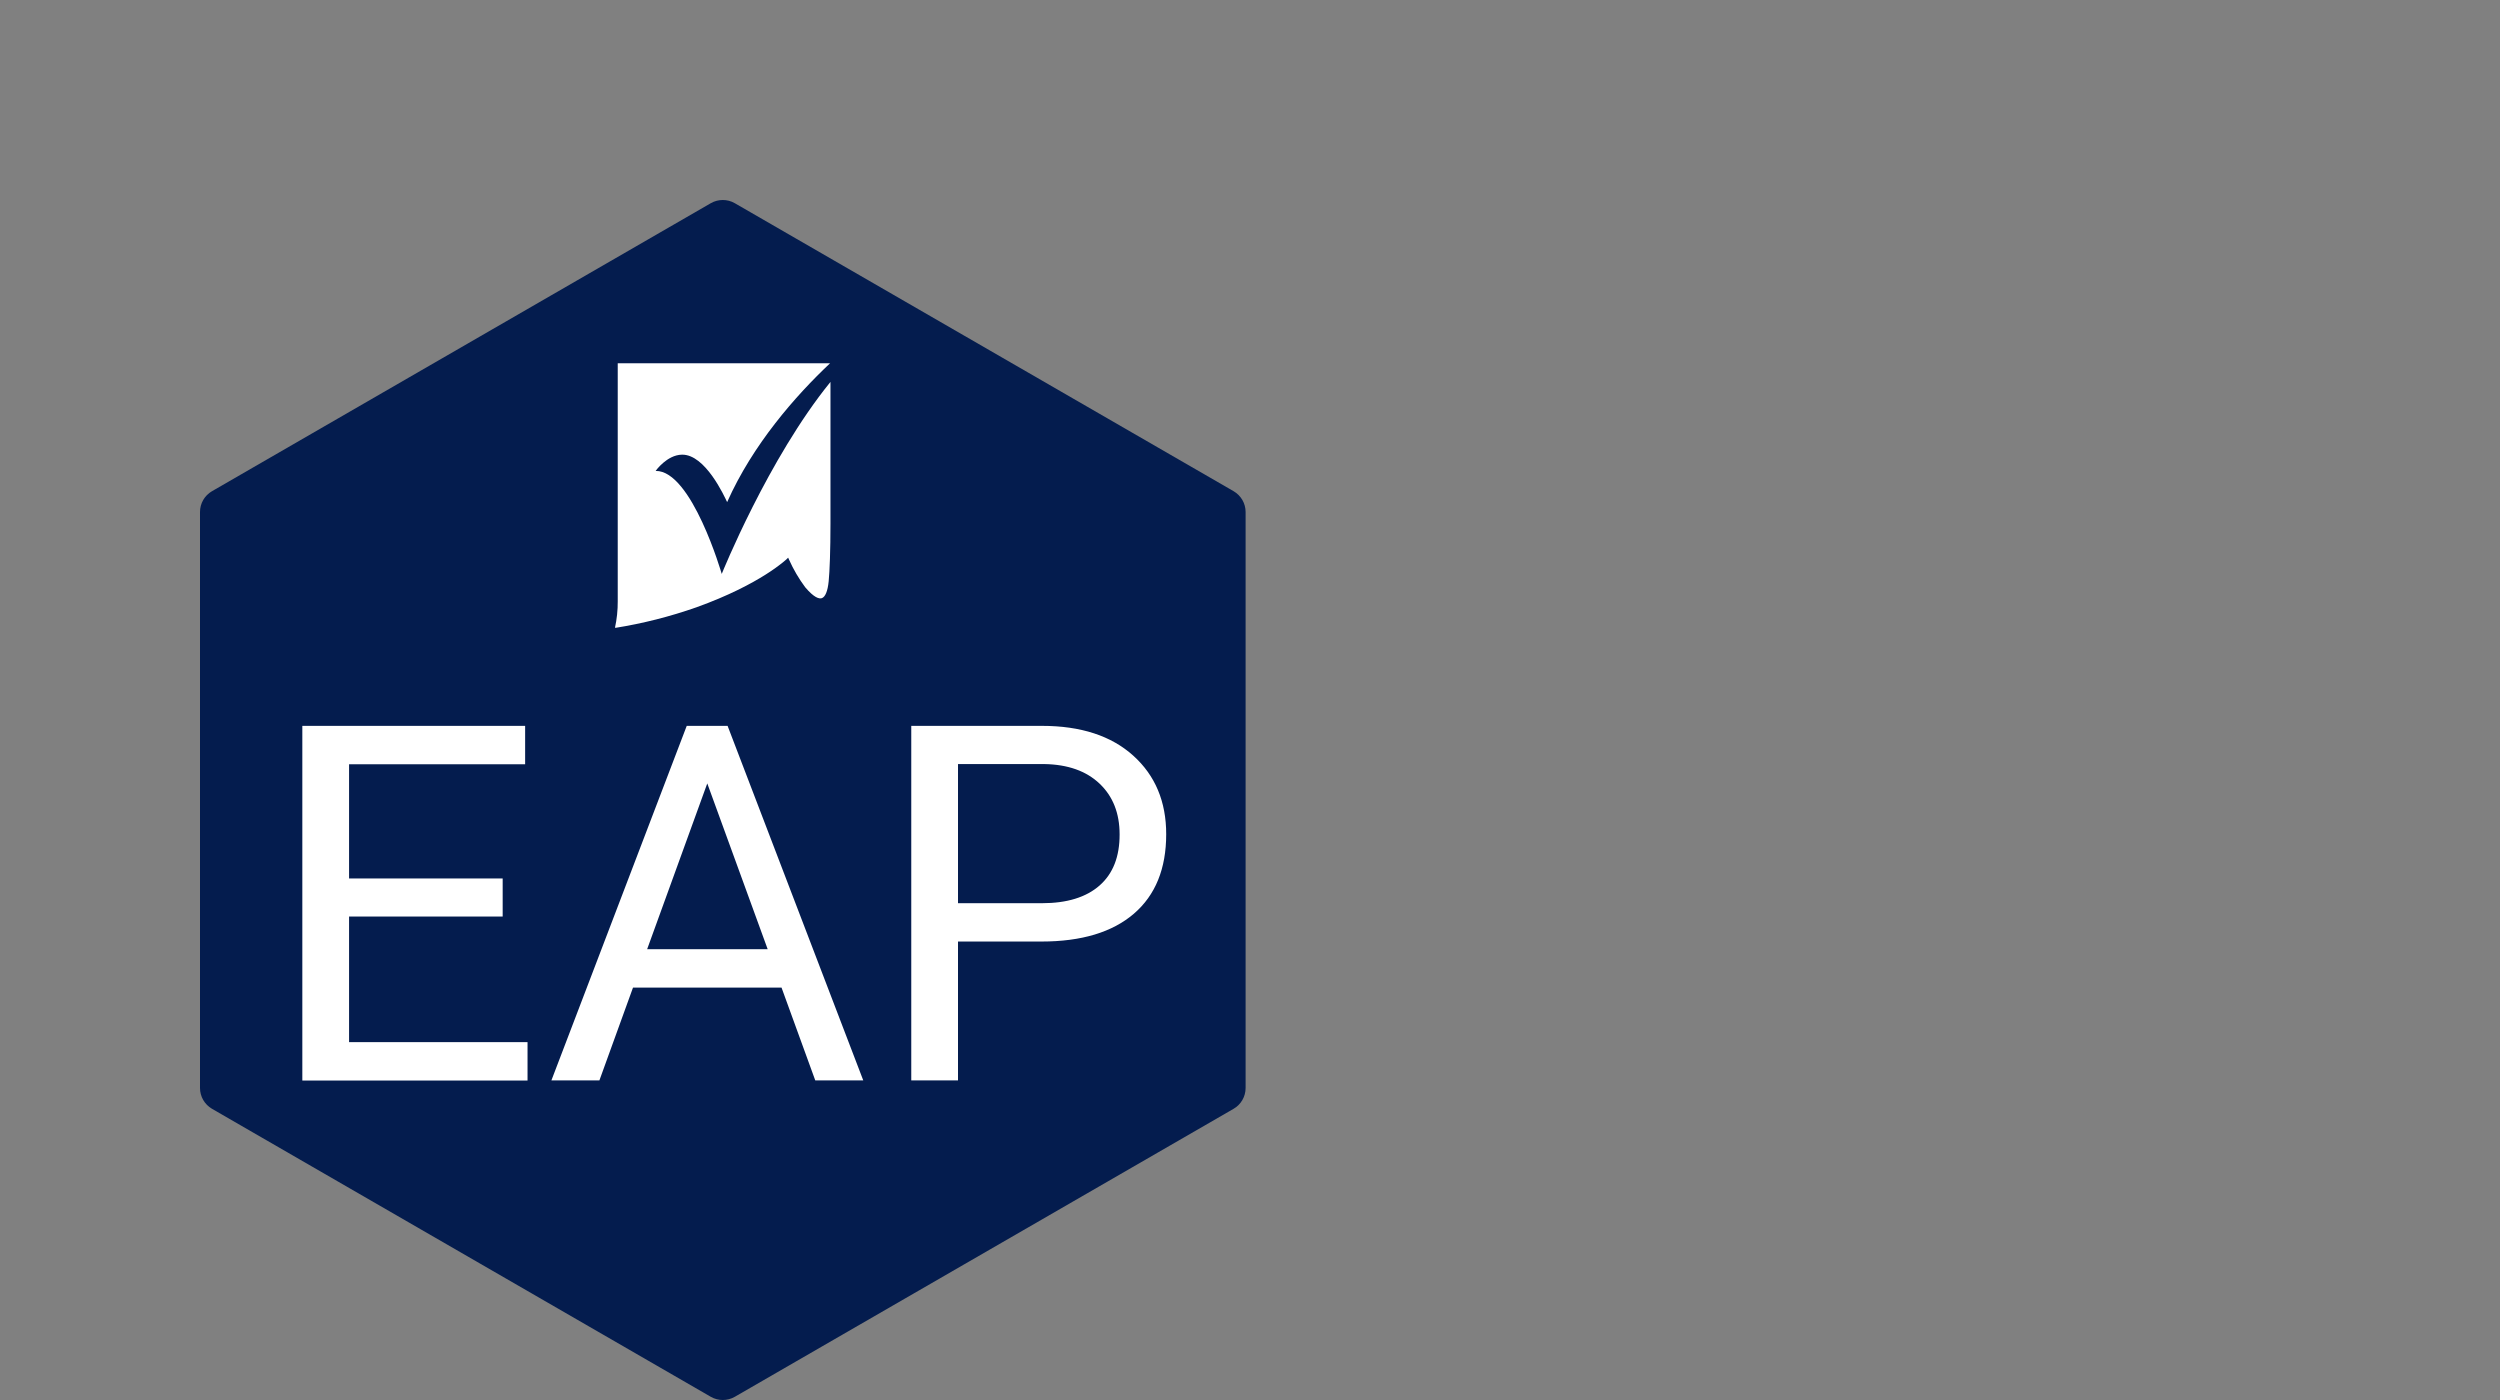 <?xml version="1.0" encoding="UTF-8"?><svg id="Layer_1" xmlns="http://www.w3.org/2000/svg" xmlns:xlink="http://www.w3.org/1999/xlink" viewBox="0 0 375 210"><rect x="0" y="0" width="375" height="210" fill="#808080" stroke="none"/><defs><style>.cls-1{fill:none;}.cls-2{clip-path:url(#clippath);}.cls-3{fill:#041c4e;}.cls-4{fill:#fff;}.cls-5{clip-path:url(#clippath-1);}</style><clipPath id="clippath"><rect class="cls-1" x="92.27" y="54.49" width="32.31" height="39.7"/></clipPath><clipPath id="clippath-1"><rect class="cls-1" x="92.27" y="54.49" width="32.31" height="39.7"/></clipPath></defs><path class="cls-3" d="M30,76.8v86.4c0,1.29,.69,2.47,1.8,3.12l74.82,43.2c1.11,.64,2.49,.64,3.6,0l74.82-43.2c1.11-.64,1.8-1.83,1.8-3.12V76.8c0-1.29-.69-2.47-1.8-3.12L110.22,30.48c-1.11-.64-2.49-.64-3.6,0L31.8,73.68c-1.11,.64-1.8,1.83-1.8,3.12Z"/><path class="cls-4" d="M75.4,137.48h-23.04v18.84h26.77v5.76H45.35v-53.2h33.42v5.76h-26.41v17.13h23.04v5.71Z"/><path class="cls-4" d="M117.23,148.14h-22.28l-5.04,13.92h-7.2l20.3-53.18h6.13l20.35,53.18h-7.2l-5.06-13.92Zm-20.16-5.76h18.08l-9.06-24.87-9.02,24.87Z"/><path class="cls-4" d="M143.7,141.24v20.82h-7.01v-53.18h19.61c5.82,0,10.38,1.49,13.68,4.46s4.95,6.9,4.95,11.79c0,5.16-1.61,9.14-4.84,11.92-3.23,2.78-7.85,4.18-13.86,4.18h-12.53Zm0-5.76h12.6c3.75,0,6.63-.89,8.64-2.66s3.01-4.32,3-7.66c0-3.18-1-5.71-3-7.61-2-1.9-4.76-2.88-8.28-2.94h-12.96v20.87Z"/><g id="Smartsheet_Mark_-_White"><g class="cls-2"><g class="cls-5"><path class="cls-4" d="M98.34,70.64s1.7-2.41,3.96-2.44c3.49-.06,6.35,6.23,6.77,7.12,3.84-8.64,10.25-15.94,15.44-20.83h-31.85v35.7c.01,1.34-.13,2.68-.42,4,4.16-.66,8.26-1.7,12.24-3.1,9.68-3.48,13.47-7.2,13.5-7.2l.24-.24,.15,.33c.65,1.45,1.46,2.83,2.41,4.11,1.34,1.58,2.09,1.76,2.48,1.64,.53-.18,.89-1.04,1.04-2.53s.27-4.68,.27-8.64v-21.27c-9.36,11.52-16.31,28.8-16.31,28.8,0,0-4.49-15.54-9.91-15.45"/></g></g></g></svg>